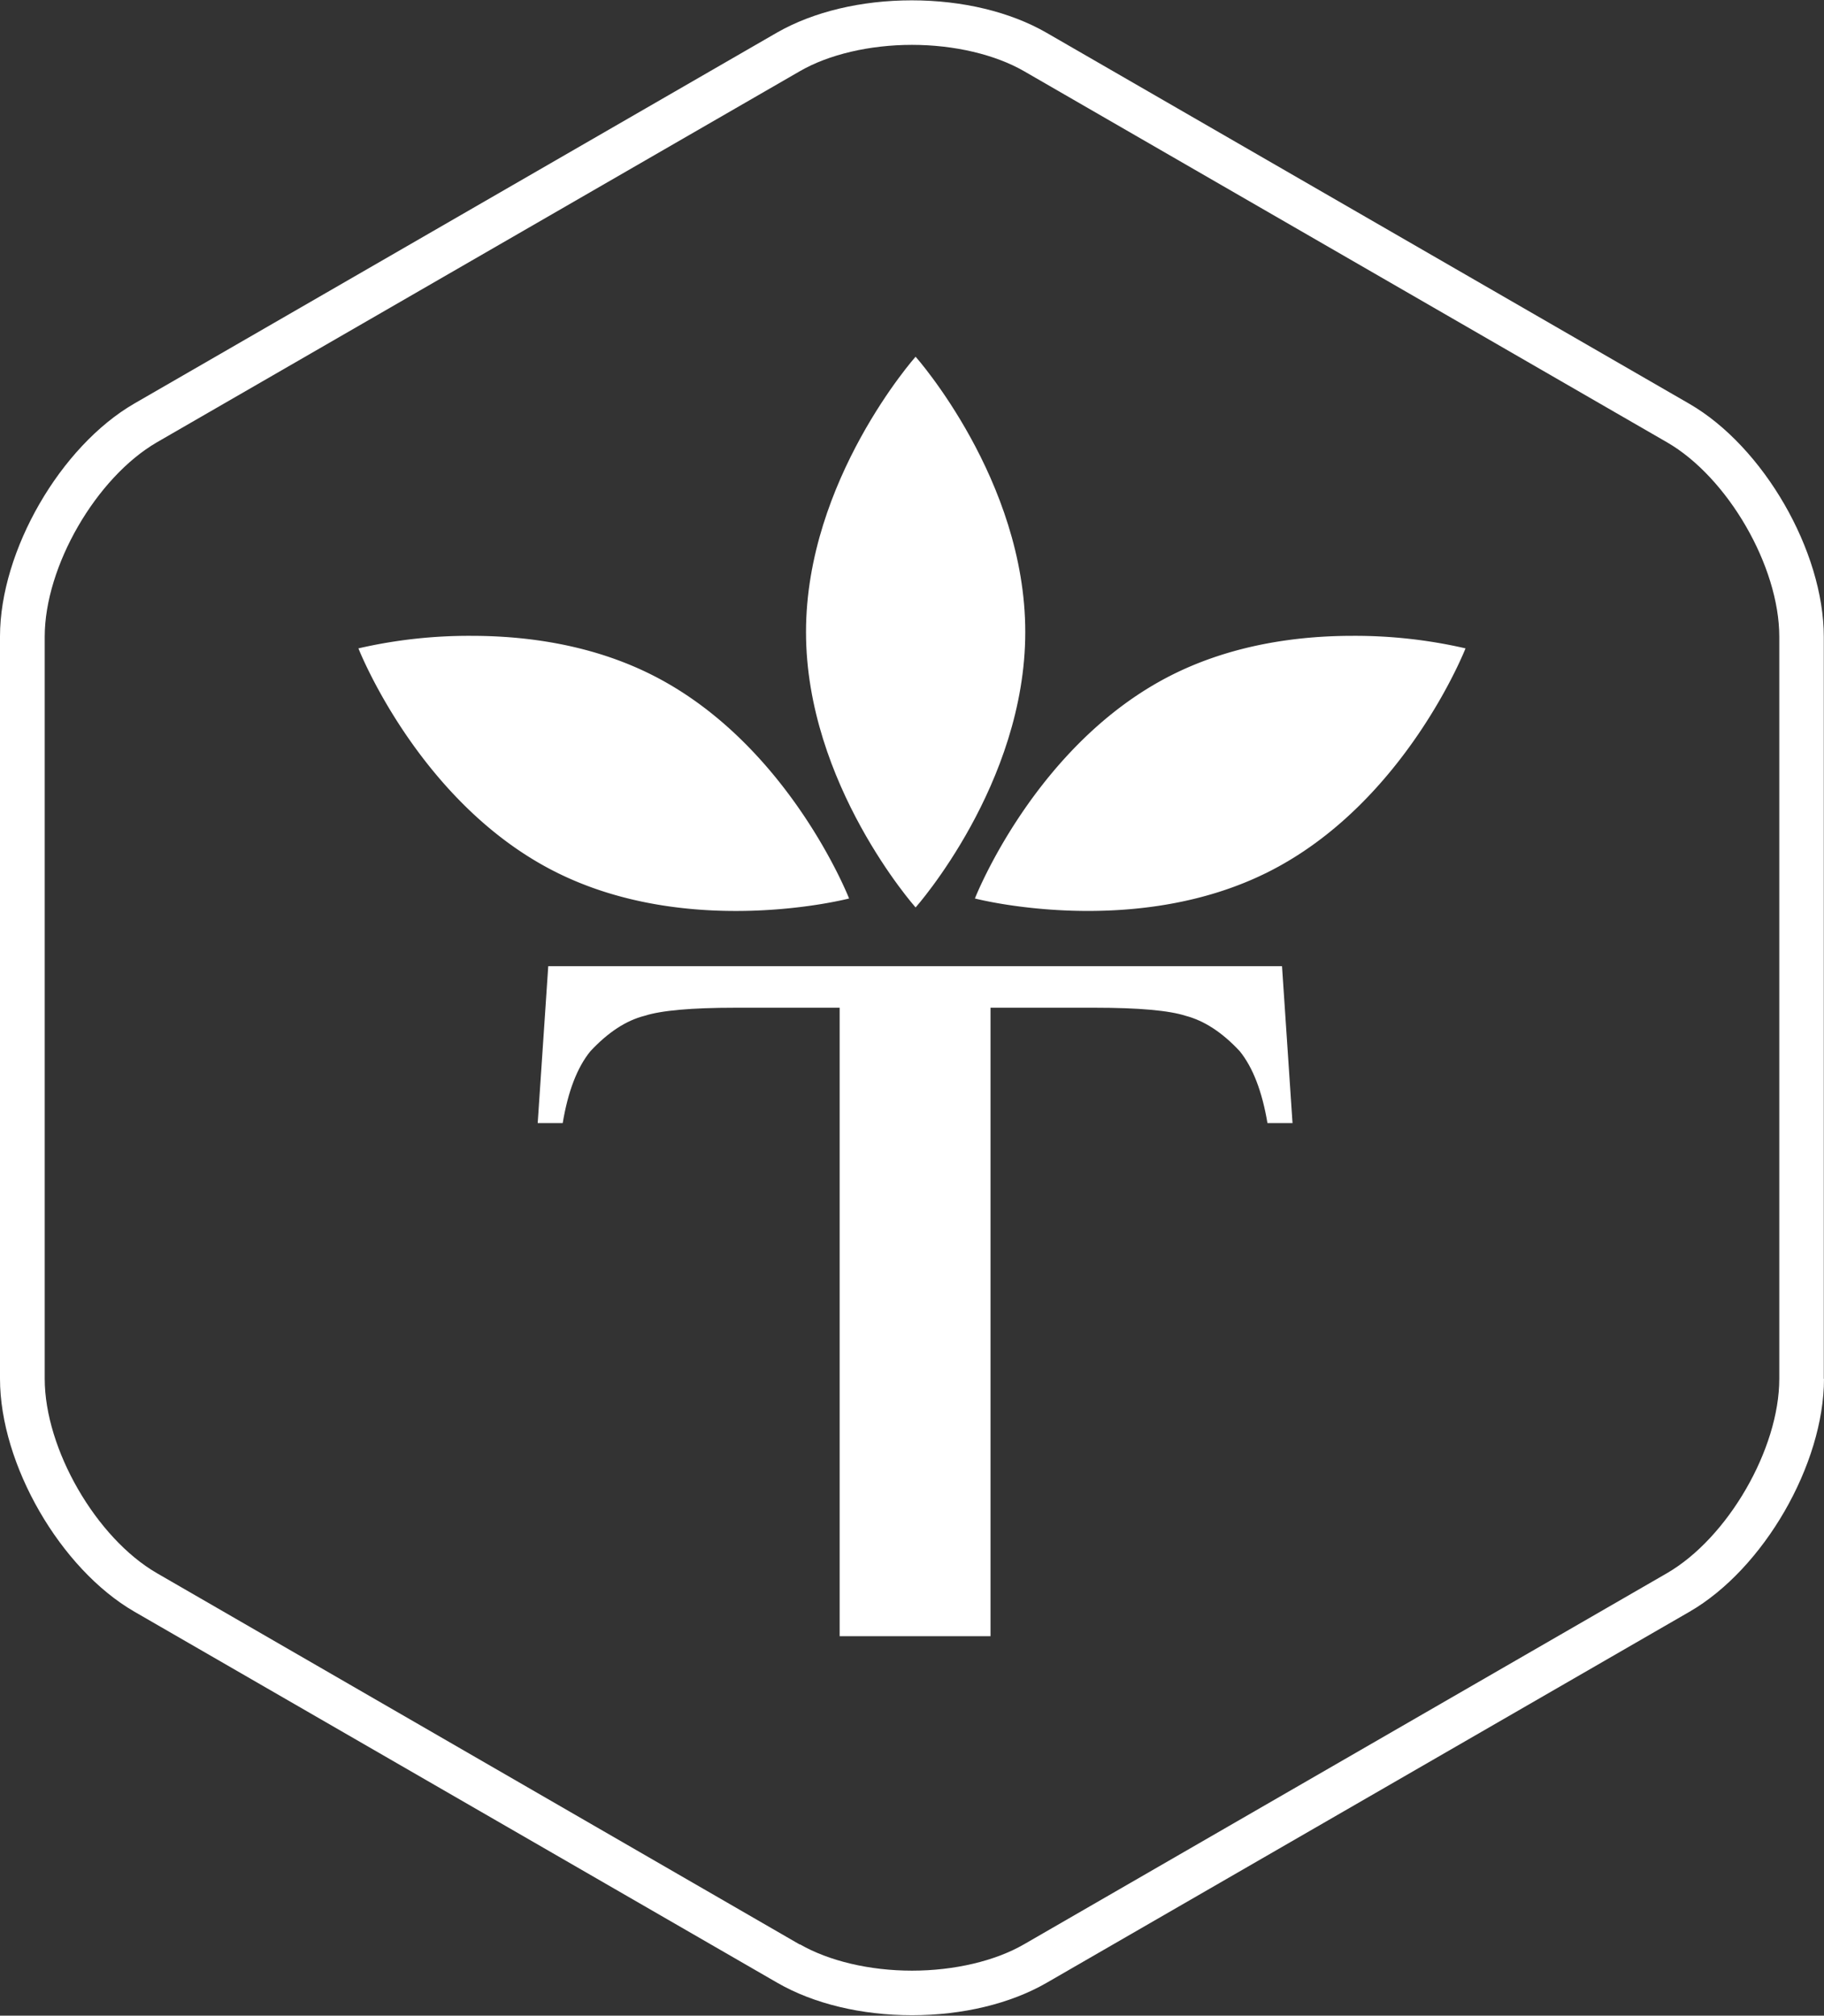 <svg xmlns="http://www.w3.org/2000/svg" xmlns:xlink="http://www.w3.org/1999/xlink" id="Layer_1" data-name="Layer 1" viewBox="0 0 378.51 418.26"><rect x="0" y="0" width="378.51" height="418.26" fill="#333333" stroke="none"/><defs><clipPath id="clip-path" transform="translate(-60.53 -42.56)"><rect x="-294" y="28.46" width="1087.56" height="943.08" style="fill:none"></rect></clipPath></defs><title>white-svg-favicon</title><g style="clip-path:url(#clip-path)"><path d="M234.77,382.08h31.31V251.67H287.7q13.69,0,18.89,1.68c3.82,1,7.57,3.43,11.21,7.34q4.09,5.06,5.75,14.92h5.2l-2.18-32.56H174.3l-2.19,32.56h5.19c1.1-6.58,3-11.55,5.75-14.92,3.65-3.91,7.39-6.37,11.22-7.34q5.21-1.68,18.88-1.68h21.62Z" transform="translate(-60.53 -42.56)" style="fill:#fff"></path><path d="M227.79,173.71c0,31.56,22.74,57.15,22.74,57.15s22.76-25.59,22.76-57.15-22.76-57.13-22.76-57.13-22.74,25.58-22.74,57.13" transform="translate(-60.53 -42.56)" style="fill:#fff"></path><path d="M303.41,182.77C275.29,197.1,262.84,229,262.84,229s33.13,8.65,61.24-5.69,40.57-46.21,40.57-46.21a102.2,102.2,0,0,0-23.5-2.6c-11.25,0-25,1.79-37.74,8.27" transform="translate(-60.53 -42.56)" style="fill:#fff"></path><path d="M134.91,177.1s12.46,31.88,40.57,46.22S236.73,229,236.73,229s-12.47-31.89-40.59-46.23c-12.73-6.49-26.48-8.27-37.73-8.27a102.2,102.2,0,0,0-23.5,2.6" transform="translate(-60.53 -42.56)" style="fill:#fff"></path><path d="M226.5,446.06,93.09,369c-12.61-7.29-23.28-25.76-23.28-40.33v-154c0-14.57,10.67-33,23.28-40.33l133.41-77c6-3.48,14.51-5.47,23.28-5.47s17.25,2,23.27,5.47l133.41,77c12.63,7.29,23.3,25.76,23.3,40.33v154c0,14.57-10.67,33-23.3,40.33l-133.41,77c-6,3.48-14.5,5.48-23.27,5.48s-17.25-2-23.28-5.48M439,328.71v-154c0-17.78-12.53-39.48-27.92-48.37l-133.41-77c-7.51-4.32-17.42-6.71-27.93-6.71S229.37,45,221.86,49.27l-133.41,77c-15.4,8.89-27.92,30.59-27.92,48.37v154c0,17.78,12.52,39.48,27.92,48.37l133.41,77c7.51,4.33,17.42,6.72,27.92,6.72s20.42-2.39,27.93-6.72l133.41-77c15.39-8.89,27.92-30.59,27.92-48.37" transform="translate(-60.53 -42.56)" style="fill:#fff"></path></g></svg>